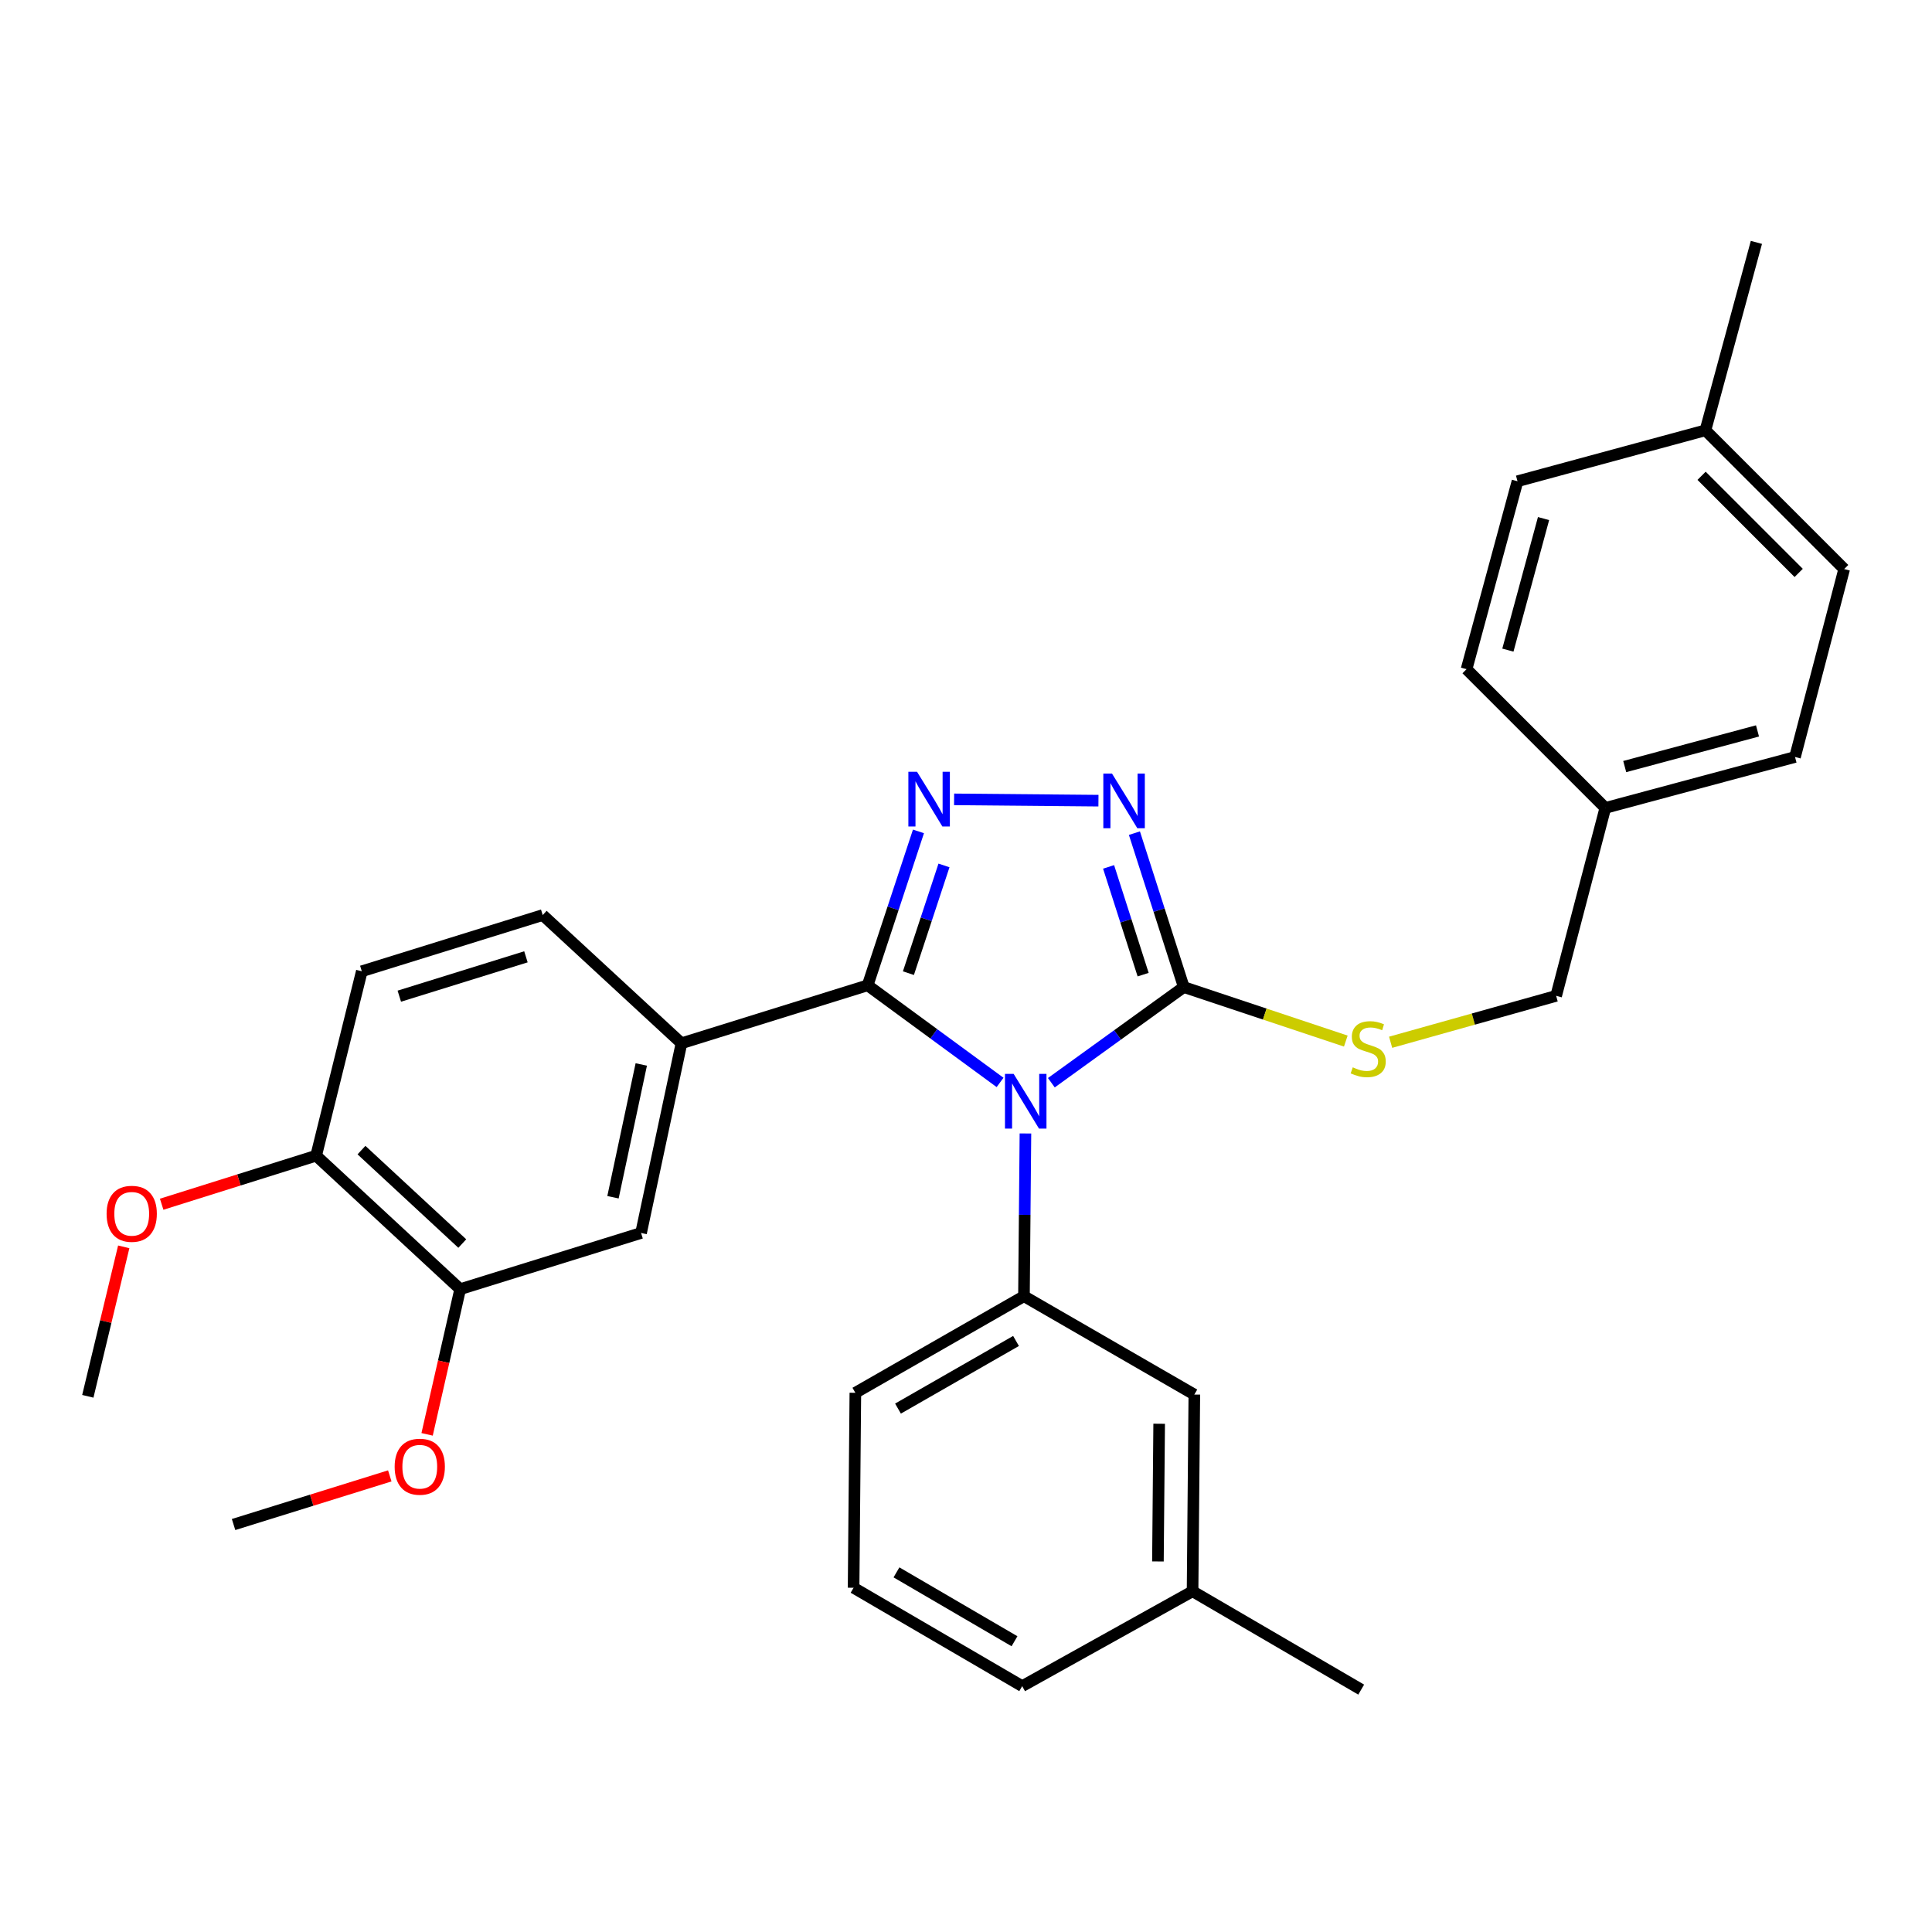 <?xml version='1.0' encoding='iso-8859-1'?>
<svg version='1.1' baseProfile='full'
              xmlns='http://www.w3.org/2000/svg'
                      xmlns:rdkit='http://www.rdkit.org/xml'
                      xmlns:xlink='http://www.w3.org/1999/xlink'
                  xml:space='preserve'
width='1000px' height='1000px' viewBox='0 0 1000 1000'>
<!-- END OF HEADER -->
<rect style='opacity:1.0;fill:#FFFFFF;stroke:none' width='1000' height='1000' x='0' y='0'> </rect>
<path class='bond-0' d='M 568.557,414.427 L 493.841,413.751' style='fill:none;fill-rule:evenodd;stroke:#0000FF;stroke-width:6px;stroke-linecap:butt;stroke-linejoin:miter;stroke-opacity:1' />
<path class='bond-1' d='M 587.172,431.237 L 599.948,471.073' style='fill:none;fill-rule:evenodd;stroke:#0000FF;stroke-width:6px;stroke-linecap:butt;stroke-linejoin:miter;stroke-opacity:1' />
<path class='bond-1' d='M 599.948,471.073 L 612.723,510.91' style='fill:none;fill-rule:evenodd;stroke:#000000;stroke-width:6px;stroke-linecap:butt;stroke-linejoin:miter;stroke-opacity:1' />
<path class='bond-1' d='M 573.802,448.705 L 582.744,476.59' style='fill:none;fill-rule:evenodd;stroke:#0000FF;stroke-width:6px;stroke-linecap:butt;stroke-linejoin:miter;stroke-opacity:1' />
<path class='bond-1' d='M 582.744,476.59 L 591.687,504.476' style='fill:none;fill-rule:evenodd;stroke:#000000;stroke-width:6px;stroke-linecap:butt;stroke-linejoin:miter;stroke-opacity:1' />
<path class='bond-2' d='M 475.397,430.331 L 462.245,470.164' style='fill:none;fill-rule:evenodd;stroke:#0000FF;stroke-width:6px;stroke-linecap:butt;stroke-linejoin:miter;stroke-opacity:1' />
<path class='bond-2' d='M 462.245,470.164 L 449.093,509.997' style='fill:none;fill-rule:evenodd;stroke:#000000;stroke-width:6px;stroke-linecap:butt;stroke-linejoin:miter;stroke-opacity:1' />
<path class='bond-2' d='M 488.607,447.945 L 479.401,475.828' style='fill:none;fill-rule:evenodd;stroke:#0000FF;stroke-width:6px;stroke-linecap:butt;stroke-linejoin:miter;stroke-opacity:1' />
<path class='bond-2' d='M 479.401,475.828 L 470.194,503.711' style='fill:none;fill-rule:evenodd;stroke:#000000;stroke-width:6px;stroke-linecap:butt;stroke-linejoin:miter;stroke-opacity:1' />
<path class='bond-3' d='M 449.093,509.997 L 352.73,539.997' style='fill:none;fill-rule:evenodd;stroke:#000000;stroke-width:6px;stroke-linecap:butt;stroke-linejoin:miter;stroke-opacity:1' />
<path class='bond-4' d='M 449.093,509.997 L 483.365,535.129' style='fill:none;fill-rule:evenodd;stroke:#000000;stroke-width:6px;stroke-linecap:butt;stroke-linejoin:miter;stroke-opacity:1' />
<path class='bond-4' d='M 483.365,535.129 L 517.637,560.261' style='fill:none;fill-rule:evenodd;stroke:#0000FF;stroke-width:6px;stroke-linecap:butt;stroke-linejoin:miter;stroke-opacity:1' />
<path class='bond-5' d='M 544.176,560.417 L 578.45,535.664' style='fill:none;fill-rule:evenodd;stroke:#0000FF;stroke-width:6px;stroke-linecap:butt;stroke-linejoin:miter;stroke-opacity:1' />
<path class='bond-5' d='M 578.45,535.664 L 612.723,510.91' style='fill:none;fill-rule:evenodd;stroke:#000000;stroke-width:6px;stroke-linecap:butt;stroke-linejoin:miter;stroke-opacity:1' />
<path class='bond-6' d='M 530.762,586.679 L 530.381,628.793' style='fill:none;fill-rule:evenodd;stroke:#0000FF;stroke-width:6px;stroke-linecap:butt;stroke-linejoin:miter;stroke-opacity:1' />
<path class='bond-6' d='M 530.381,628.793 L 530,670.906' style='fill:none;fill-rule:evenodd;stroke:#000000;stroke-width:6px;stroke-linecap:butt;stroke-linejoin:miter;stroke-opacity:1' />
<path class='bond-7' d='M 612.723,510.91 L 654.655,524.886' style='fill:none;fill-rule:evenodd;stroke:#000000;stroke-width:6px;stroke-linecap:butt;stroke-linejoin:miter;stroke-opacity:1' />
<path class='bond-7' d='M 654.655,524.886 L 696.587,538.862' style='fill:none;fill-rule:evenodd;stroke:#CCCC00;stroke-width:6px;stroke-linecap:butt;stroke-linejoin:miter;stroke-opacity:1' />
<path class='bond-8' d='M 830.912,418.18 L 759.089,346.367' style='fill:none;fill-rule:evenodd;stroke:#000000;stroke-width:6px;stroke-linecap:butt;stroke-linejoin:miter;stroke-opacity:1' />
<path class='bond-9' d='M 830.912,418.18 L 929.092,391.814' style='fill:none;fill-rule:evenodd;stroke:#000000;stroke-width:6px;stroke-linecap:butt;stroke-linejoin:miter;stroke-opacity:1' />
<path class='bond-9' d='M 840.954,396.777 L 909.68,378.321' style='fill:none;fill-rule:evenodd;stroke:#000000;stroke-width:6px;stroke-linecap:butt;stroke-linejoin:miter;stroke-opacity:1' />
<path class='bond-10' d='M 830.912,418.18 L 805.459,515.457' style='fill:none;fill-rule:evenodd;stroke:#000000;stroke-width:6px;stroke-linecap:butt;stroke-linejoin:miter;stroke-opacity:1' />
<path class='bond-11' d='M 719.788,539.473 L 762.624,527.465' style='fill:none;fill-rule:evenodd;stroke:#CCCC00;stroke-width:6px;stroke-linecap:butt;stroke-linejoin:miter;stroke-opacity:1' />
<path class='bond-11' d='M 762.624,527.465 L 805.459,515.457' style='fill:none;fill-rule:evenodd;stroke:#000000;stroke-width:6px;stroke-linecap:butt;stroke-linejoin:miter;stroke-opacity:1' />
<path class='bond-12' d='M 882.732,222.724 L 954.545,294.547' style='fill:none;fill-rule:evenodd;stroke:#000000;stroke-width:6px;stroke-linecap:butt;stroke-linejoin:miter;stroke-opacity:1' />
<path class='bond-12' d='M 880.729,246.271 L 930.998,296.548' style='fill:none;fill-rule:evenodd;stroke:#000000;stroke-width:6px;stroke-linecap:butt;stroke-linejoin:miter;stroke-opacity:1' />
<path class='bond-13' d='M 882.732,222.724 L 909.109,125.458' style='fill:none;fill-rule:evenodd;stroke:#000000;stroke-width:6px;stroke-linecap:butt;stroke-linejoin:miter;stroke-opacity:1' />
<path class='bond-14' d='M 882.732,222.724 L 785.456,249.091' style='fill:none;fill-rule:evenodd;stroke:#000000;stroke-width:6px;stroke-linecap:butt;stroke-linejoin:miter;stroke-opacity:1' />
<path class='bond-15' d='M 785.456,249.091 L 759.089,346.367' style='fill:none;fill-rule:evenodd;stroke:#000000;stroke-width:6px;stroke-linecap:butt;stroke-linejoin:miter;stroke-opacity:1' />
<path class='bond-15' d='M 798.938,268.408 L 780.481,336.502' style='fill:none;fill-rule:evenodd;stroke:#000000;stroke-width:6px;stroke-linecap:butt;stroke-linejoin:miter;stroke-opacity:1' />
<path class='bond-16' d='M 441.817,821.819 L 529.087,872.746' style='fill:none;fill-rule:evenodd;stroke:#000000;stroke-width:6px;stroke-linecap:butt;stroke-linejoin:miter;stroke-opacity:1' />
<path class='bond-16' d='M 464.013,813.854 L 525.102,849.503' style='fill:none;fill-rule:evenodd;stroke:#000000;stroke-width:6px;stroke-linecap:butt;stroke-linejoin:miter;stroke-opacity:1' />
<path class='bond-17' d='M 441.817,821.819 L 442.73,720.909' style='fill:none;fill-rule:evenodd;stroke:#000000;stroke-width:6px;stroke-linecap:butt;stroke-linejoin:miter;stroke-opacity:1' />
<path class='bond-18' d='M 529.087,872.746 L 617.27,823.636' style='fill:none;fill-rule:evenodd;stroke:#000000;stroke-width:6px;stroke-linecap:butt;stroke-linejoin:miter;stroke-opacity:1' />
<path class='bond-19' d='M 352.73,539.997 L 331.814,638.186' style='fill:none;fill-rule:evenodd;stroke:#000000;stroke-width:6px;stroke-linecap:butt;stroke-linejoin:miter;stroke-opacity:1' />
<path class='bond-19' d='M 331.923,550.961 L 317.282,619.694' style='fill:none;fill-rule:evenodd;stroke:#000000;stroke-width:6px;stroke-linecap:butt;stroke-linejoin:miter;stroke-opacity:1' />
<path class='bond-20' d='M 352.73,539.997 L 280.907,473.633' style='fill:none;fill-rule:evenodd;stroke:#000000;stroke-width:6px;stroke-linecap:butt;stroke-linejoin:miter;stroke-opacity:1' />
<path class='bond-21' d='M 331.814,638.186 L 238.181,667.273' style='fill:none;fill-rule:evenodd;stroke:#000000;stroke-width:6px;stroke-linecap:butt;stroke-linejoin:miter;stroke-opacity:1' />
<path class='bond-22' d='M 238.181,667.273 L 229.626,704.844' style='fill:none;fill-rule:evenodd;stroke:#000000;stroke-width:6px;stroke-linecap:butt;stroke-linejoin:miter;stroke-opacity:1' />
<path class='bond-22' d='M 229.626,704.844 L 221.071,742.415' style='fill:none;fill-rule:evenodd;stroke:#FF0000;stroke-width:6px;stroke-linecap:butt;stroke-linejoin:miter;stroke-opacity:1' />
<path class='bond-23' d='M 238.181,667.273 L 163.638,598.18' style='fill:none;fill-rule:evenodd;stroke:#000000;stroke-width:6px;stroke-linecap:butt;stroke-linejoin:miter;stroke-opacity:1' />
<path class='bond-23' d='M 239.28,643.659 L 187.1,595.294' style='fill:none;fill-rule:evenodd;stroke:#000000;stroke-width:6px;stroke-linecap:butt;stroke-linejoin:miter;stroke-opacity:1' />
<path class='bond-24' d='M 163.638,598.18 L 187.274,502.73' style='fill:none;fill-rule:evenodd;stroke:#000000;stroke-width:6px;stroke-linecap:butt;stroke-linejoin:miter;stroke-opacity:1' />
<path class='bond-25' d='M 163.638,598.18 L 123.658,610.744' style='fill:none;fill-rule:evenodd;stroke:#000000;stroke-width:6px;stroke-linecap:butt;stroke-linejoin:miter;stroke-opacity:1' />
<path class='bond-25' d='M 123.658,610.744 L 83.679,623.308' style='fill:none;fill-rule:evenodd;stroke:#FF0000;stroke-width:6px;stroke-linecap:butt;stroke-linejoin:miter;stroke-opacity:1' />
<path class='bond-26' d='M 280.907,473.633 L 187.274,502.73' style='fill:none;fill-rule:evenodd;stroke:#000000;stroke-width:6px;stroke-linecap:butt;stroke-linejoin:miter;stroke-opacity:1' />
<path class='bond-26' d='M 272.223,495.25 L 206.68,515.618' style='fill:none;fill-rule:evenodd;stroke:#000000;stroke-width:6px;stroke-linecap:butt;stroke-linejoin:miter;stroke-opacity:1' />
<path class='bond-27' d='M 201.75,763.921 L 161.321,776.505' style='fill:none;fill-rule:evenodd;stroke:#FF0000;stroke-width:6px;stroke-linecap:butt;stroke-linejoin:miter;stroke-opacity:1' />
<path class='bond-27' d='M 161.321,776.505 L 120.891,789.089' style='fill:none;fill-rule:evenodd;stroke:#000000;stroke-width:6px;stroke-linecap:butt;stroke-linejoin:miter;stroke-opacity:1' />
<path class='bond-28' d='M 64.046,645.371 L 54.75,684.048' style='fill:none;fill-rule:evenodd;stroke:#FF0000;stroke-width:6px;stroke-linecap:butt;stroke-linejoin:miter;stroke-opacity:1' />
<path class='bond-28' d='M 54.75,684.048 L 45.455,722.726' style='fill:none;fill-rule:evenodd;stroke:#000000;stroke-width:6px;stroke-linecap:butt;stroke-linejoin:miter;stroke-opacity:1' />
<path class='bond-29' d='M 617.27,823.636 L 618.183,721.823' style='fill:none;fill-rule:evenodd;stroke:#000000;stroke-width:6px;stroke-linecap:butt;stroke-linejoin:miter;stroke-opacity:1' />
<path class='bond-29' d='M 599.341,808.202 L 599.981,736.933' style='fill:none;fill-rule:evenodd;stroke:#000000;stroke-width:6px;stroke-linecap:butt;stroke-linejoin:miter;stroke-opacity:1' />
<path class='bond-30' d='M 617.27,823.636 L 704.549,874.542' style='fill:none;fill-rule:evenodd;stroke:#000000;stroke-width:6px;stroke-linecap:butt;stroke-linejoin:miter;stroke-opacity:1' />
<path class='bond-31' d='M 618.183,721.823 L 530,670.906' style='fill:none;fill-rule:evenodd;stroke:#000000;stroke-width:6px;stroke-linecap:butt;stroke-linejoin:miter;stroke-opacity:1' />
<path class='bond-32' d='M 530,670.906 L 442.73,720.909' style='fill:none;fill-rule:evenodd;stroke:#000000;stroke-width:6px;stroke-linecap:butt;stroke-linejoin:miter;stroke-opacity:1' />
<path class='bond-32' d='M 525.891,694.082 L 464.802,729.084' style='fill:none;fill-rule:evenodd;stroke:#000000;stroke-width:6px;stroke-linecap:butt;stroke-linejoin:miter;stroke-opacity:1' />
<path class='bond-33' d='M 954.545,294.547 L 929.092,391.814' style='fill:none;fill-rule:evenodd;stroke:#000000;stroke-width:6px;stroke-linecap:butt;stroke-linejoin:miter;stroke-opacity:1' />
<path  class='atom-0' d='M 575.56 400.387
L 584.84 415.387
Q 585.76 416.867, 587.24 419.547
Q 588.72 422.227, 588.8 422.387
L 588.8 400.387
L 592.56 400.387
L 592.56 428.707
L 588.68 428.707
L 578.72 412.307
Q 577.56 410.387, 576.32 408.187
Q 575.12 405.987, 574.76 405.307
L 574.76 428.707
L 571.08 428.707
L 571.08 400.387
L 575.56 400.387
' fill='#0000FF'/>
<path  class='atom-1' d='M 474.65 399.474
L 483.93 414.474
Q 484.85 415.954, 486.33 418.634
Q 487.81 421.314, 487.89 421.474
L 487.89 399.474
L 491.65 399.474
L 491.65 427.794
L 487.77 427.794
L 477.81 411.394
Q 476.65 409.474, 475.41 407.274
Q 474.21 405.074, 473.85 404.394
L 473.85 427.794
L 470.17 427.794
L 470.17 399.474
L 474.65 399.474
' fill='#0000FF'/>
<path  class='atom-3' d='M 524.653 555.836
L 533.933 570.836
Q 534.853 572.316, 536.333 574.996
Q 537.813 577.676, 537.893 577.836
L 537.893 555.836
L 541.653 555.836
L 541.653 584.156
L 537.773 584.156
L 527.813 567.756
Q 526.653 565.836, 525.413 563.636
Q 524.213 561.436, 523.853 560.756
L 523.853 584.156
L 520.173 584.156
L 520.173 555.836
L 524.653 555.836
' fill='#0000FF'/>
<path  class='atom-6' d='M 700.183 552.447
Q 700.503 552.567, 701.823 553.127
Q 703.143 553.687, 704.583 554.047
Q 706.063 554.367, 707.503 554.367
Q 710.183 554.367, 711.743 553.087
Q 713.303 551.767, 713.303 549.487
Q 713.303 547.927, 712.503 546.967
Q 711.743 546.007, 710.543 545.487
Q 709.343 544.967, 707.343 544.367
Q 704.823 543.607, 703.303 542.887
Q 701.823 542.167, 700.743 540.647
Q 699.703 539.127, 699.703 536.567
Q 699.703 533.007, 702.103 530.807
Q 704.543 528.607, 709.343 528.607
Q 712.623 528.607, 716.343 530.167
L 715.423 533.247
Q 712.023 531.847, 709.463 531.847
Q 706.703 531.847, 705.183 533.007
Q 703.663 534.127, 703.703 536.087
Q 703.703 537.607, 704.463 538.527
Q 705.263 539.447, 706.383 539.967
Q 707.543 540.487, 709.463 541.087
Q 712.023 541.887, 713.543 542.687
Q 715.063 543.487, 716.143 545.127
Q 717.263 546.727, 717.263 549.487
Q 717.263 553.407, 714.623 555.527
Q 712.023 557.607, 707.663 557.607
Q 705.143 557.607, 703.223 557.047
Q 701.343 556.527, 699.103 555.607
L 700.183 552.447
' fill='#CCCC00'/>
<path  class='atom-17' d='M 204.274 759.169
Q 204.274 752.369, 207.634 748.569
Q 210.994 744.769, 217.274 744.769
Q 223.554 744.769, 226.914 748.569
Q 230.274 752.369, 230.274 759.169
Q 230.274 766.049, 226.874 769.969
Q 223.474 773.849, 217.274 773.849
Q 211.034 773.849, 207.634 769.969
Q 204.274 766.089, 204.274 759.169
M 217.274 770.649
Q 221.594 770.649, 223.914 767.769
Q 226.274 764.849, 226.274 759.169
Q 226.274 753.609, 223.914 750.809
Q 221.594 747.969, 217.274 747.969
Q 212.954 747.969, 210.594 750.769
Q 208.274 753.569, 208.274 759.169
Q 208.274 764.889, 210.594 767.769
Q 212.954 770.649, 217.274 770.649
' fill='#FF0000'/>
<path  class='atom-18' d='M 55.178 628.26
Q 55.178 621.46, 58.538 617.66
Q 61.898 613.86, 68.178 613.86
Q 74.458 613.86, 77.818 617.66
Q 81.178 621.46, 81.178 628.26
Q 81.178 635.14, 77.778 639.06
Q 74.378 642.94, 68.178 642.94
Q 61.938 642.94, 58.538 639.06
Q 55.178 635.18, 55.178 628.26
M 68.178 639.74
Q 72.498 639.74, 74.818 636.86
Q 77.178 633.94, 77.178 628.26
Q 77.178 622.7, 74.818 619.9
Q 72.498 617.06, 68.178 617.06
Q 63.858 617.06, 61.498 619.86
Q 59.178 622.66, 59.178 628.26
Q 59.178 633.98, 61.498 636.86
Q 63.858 639.74, 68.178 639.74
' fill='#FF0000'/>
</svg>
